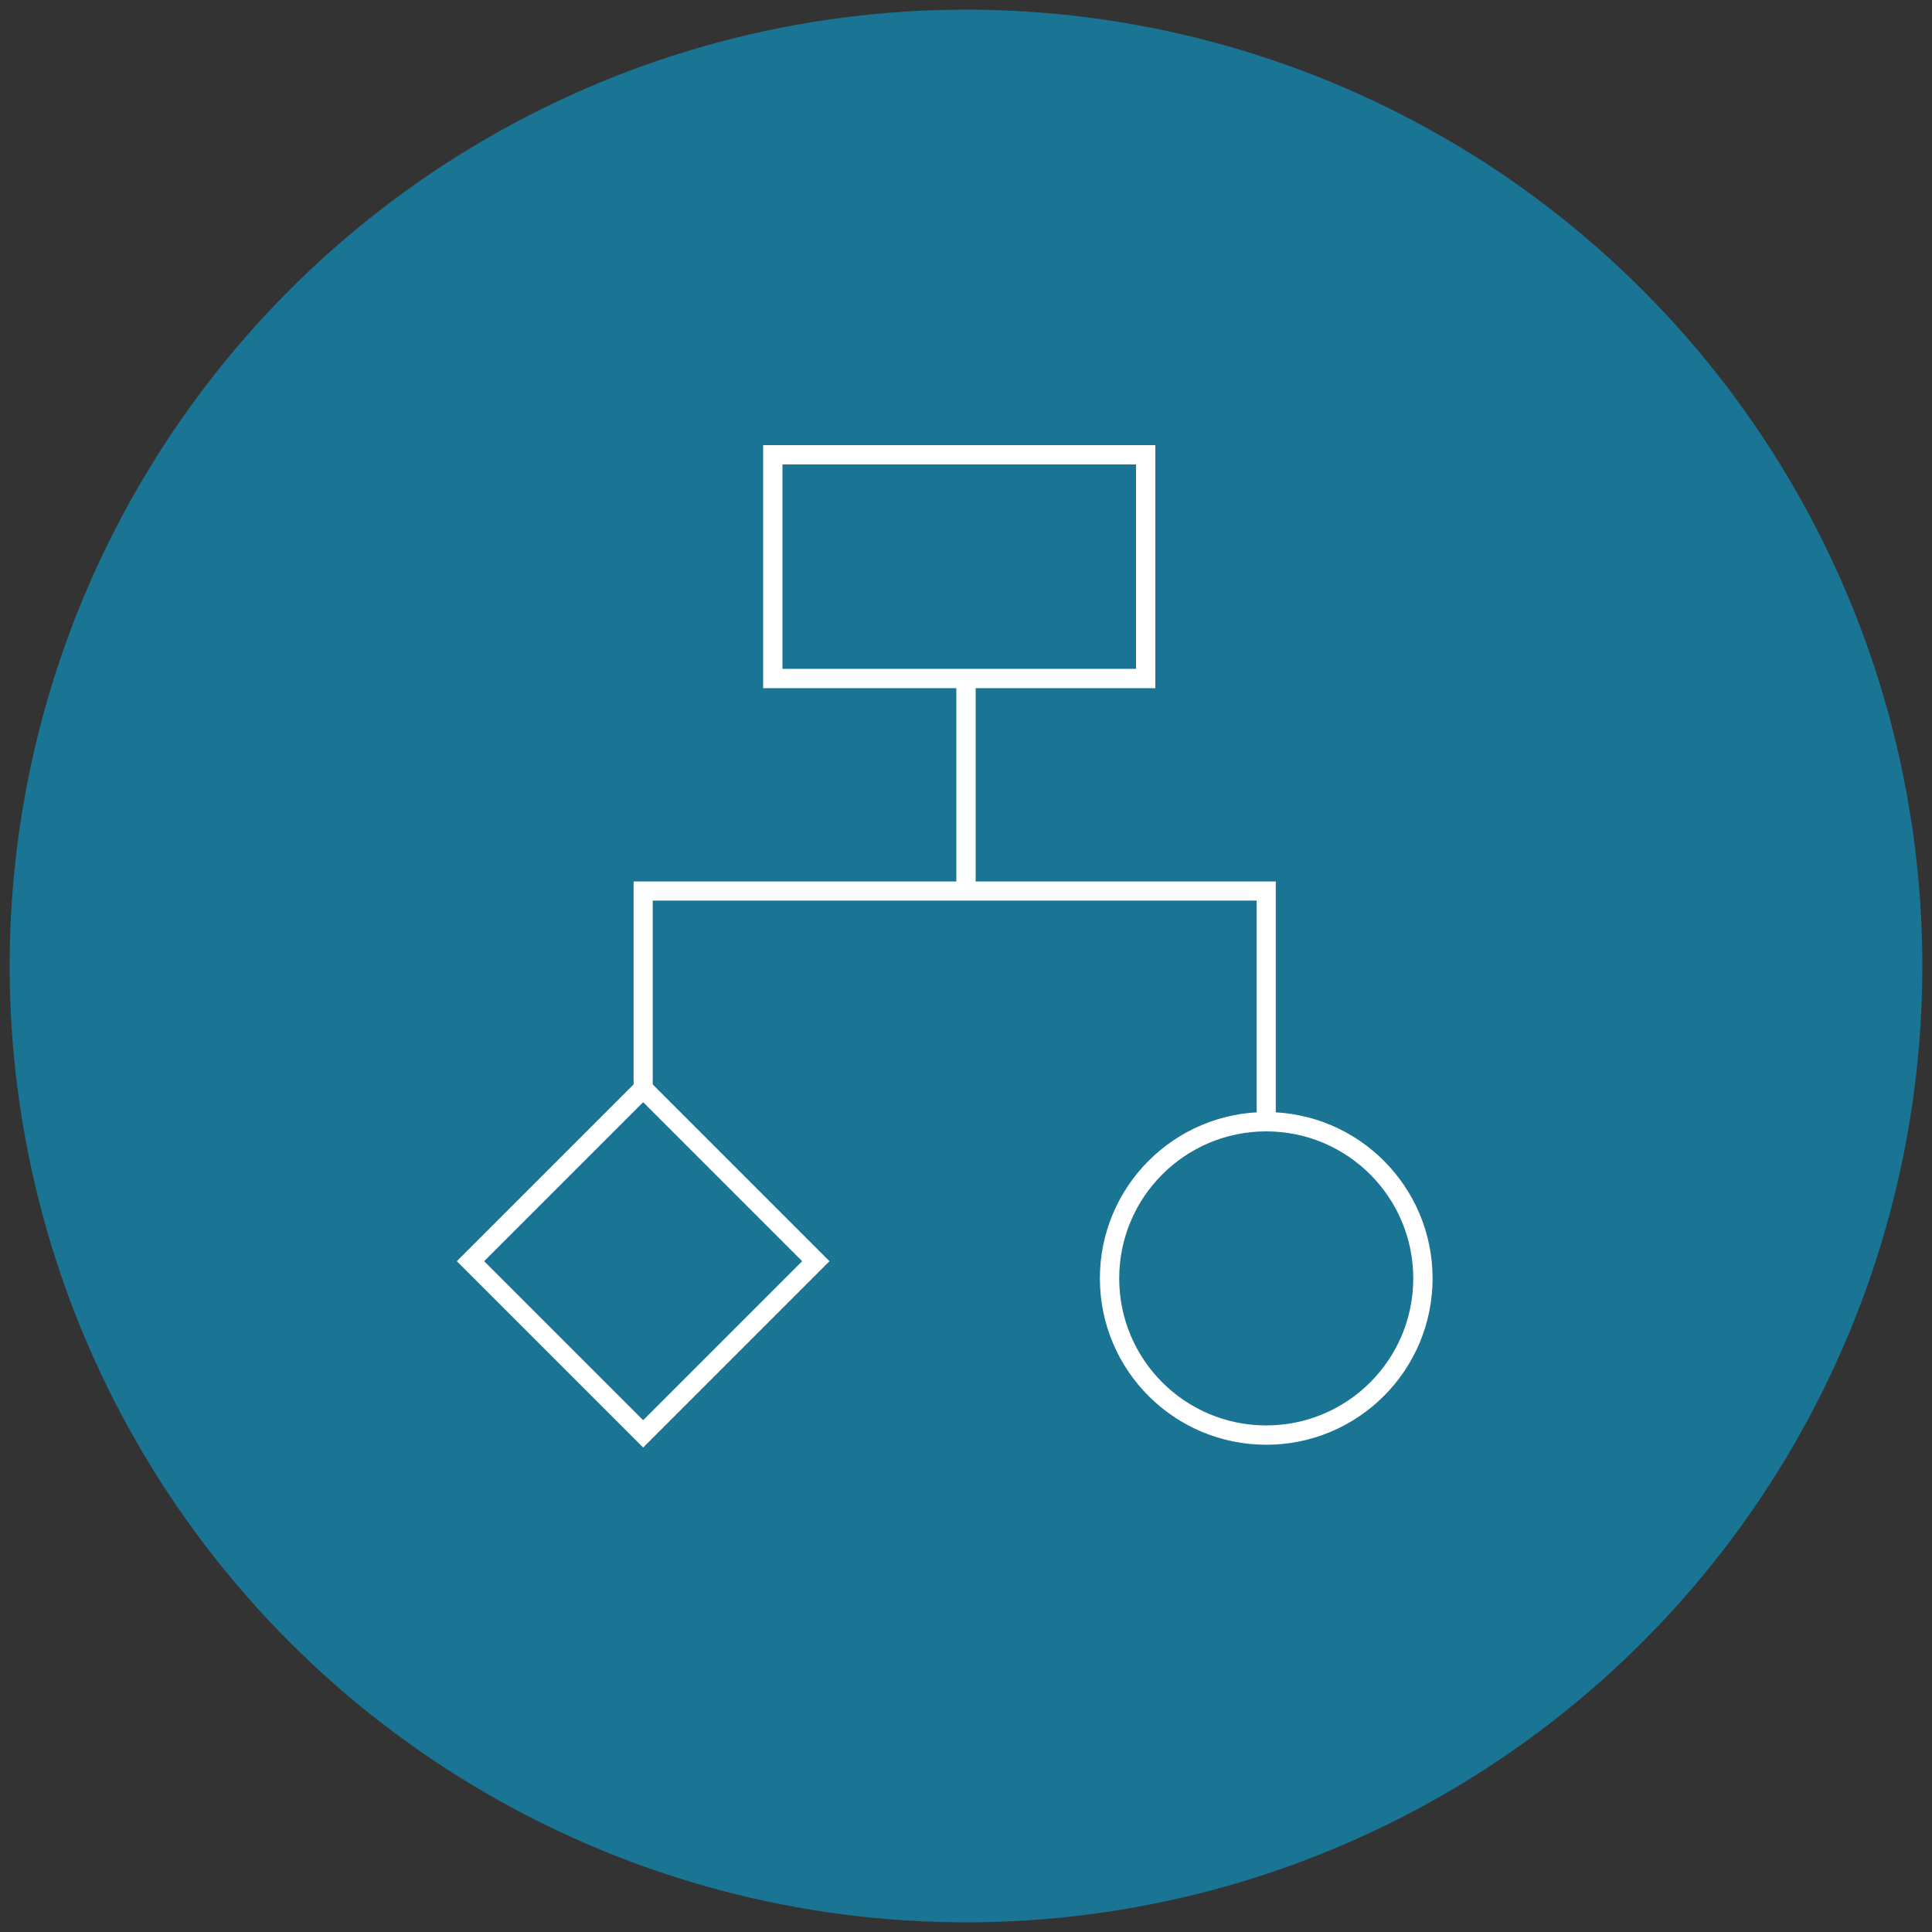 <?xml version="1.0" encoding="UTF-8"?> <svg xmlns="http://www.w3.org/2000/svg" id="Layer_1" data-name="Layer 1" viewBox="0 0 100 100"><rect x="0" y="0" width="100" height="100" fill="#333333" stroke="none"/><defs><style>.cls-1{fill:#1a7493;}.cls-2,.cls-3{fill:none;stroke:#fff;stroke-miterlimit:10;}.cls-3{stroke-width:0.99px;}</style></defs><circle class="cls-1" cx="50" cy="50" r="49.5"></circle><rect class="cls-2" x="40" y="23.54" width="19.3" height="11.58"></rect><rect class="cls-2" x="26.97" y="58.96" width="12.64" height="12.64" transform="translate(55.91 -4.42) rotate(45)"></rect><circle class="cls-2" cx="65.54" cy="66.17" r="8.11"></circle><line class="cls-2" x1="50" y1="35.12" x2="50" y2="46.51"></line><polyline class="cls-3" points="65.54 58.07 65.54 46.12 33.29 46.12 33.29 56.34"></polyline></svg> 
